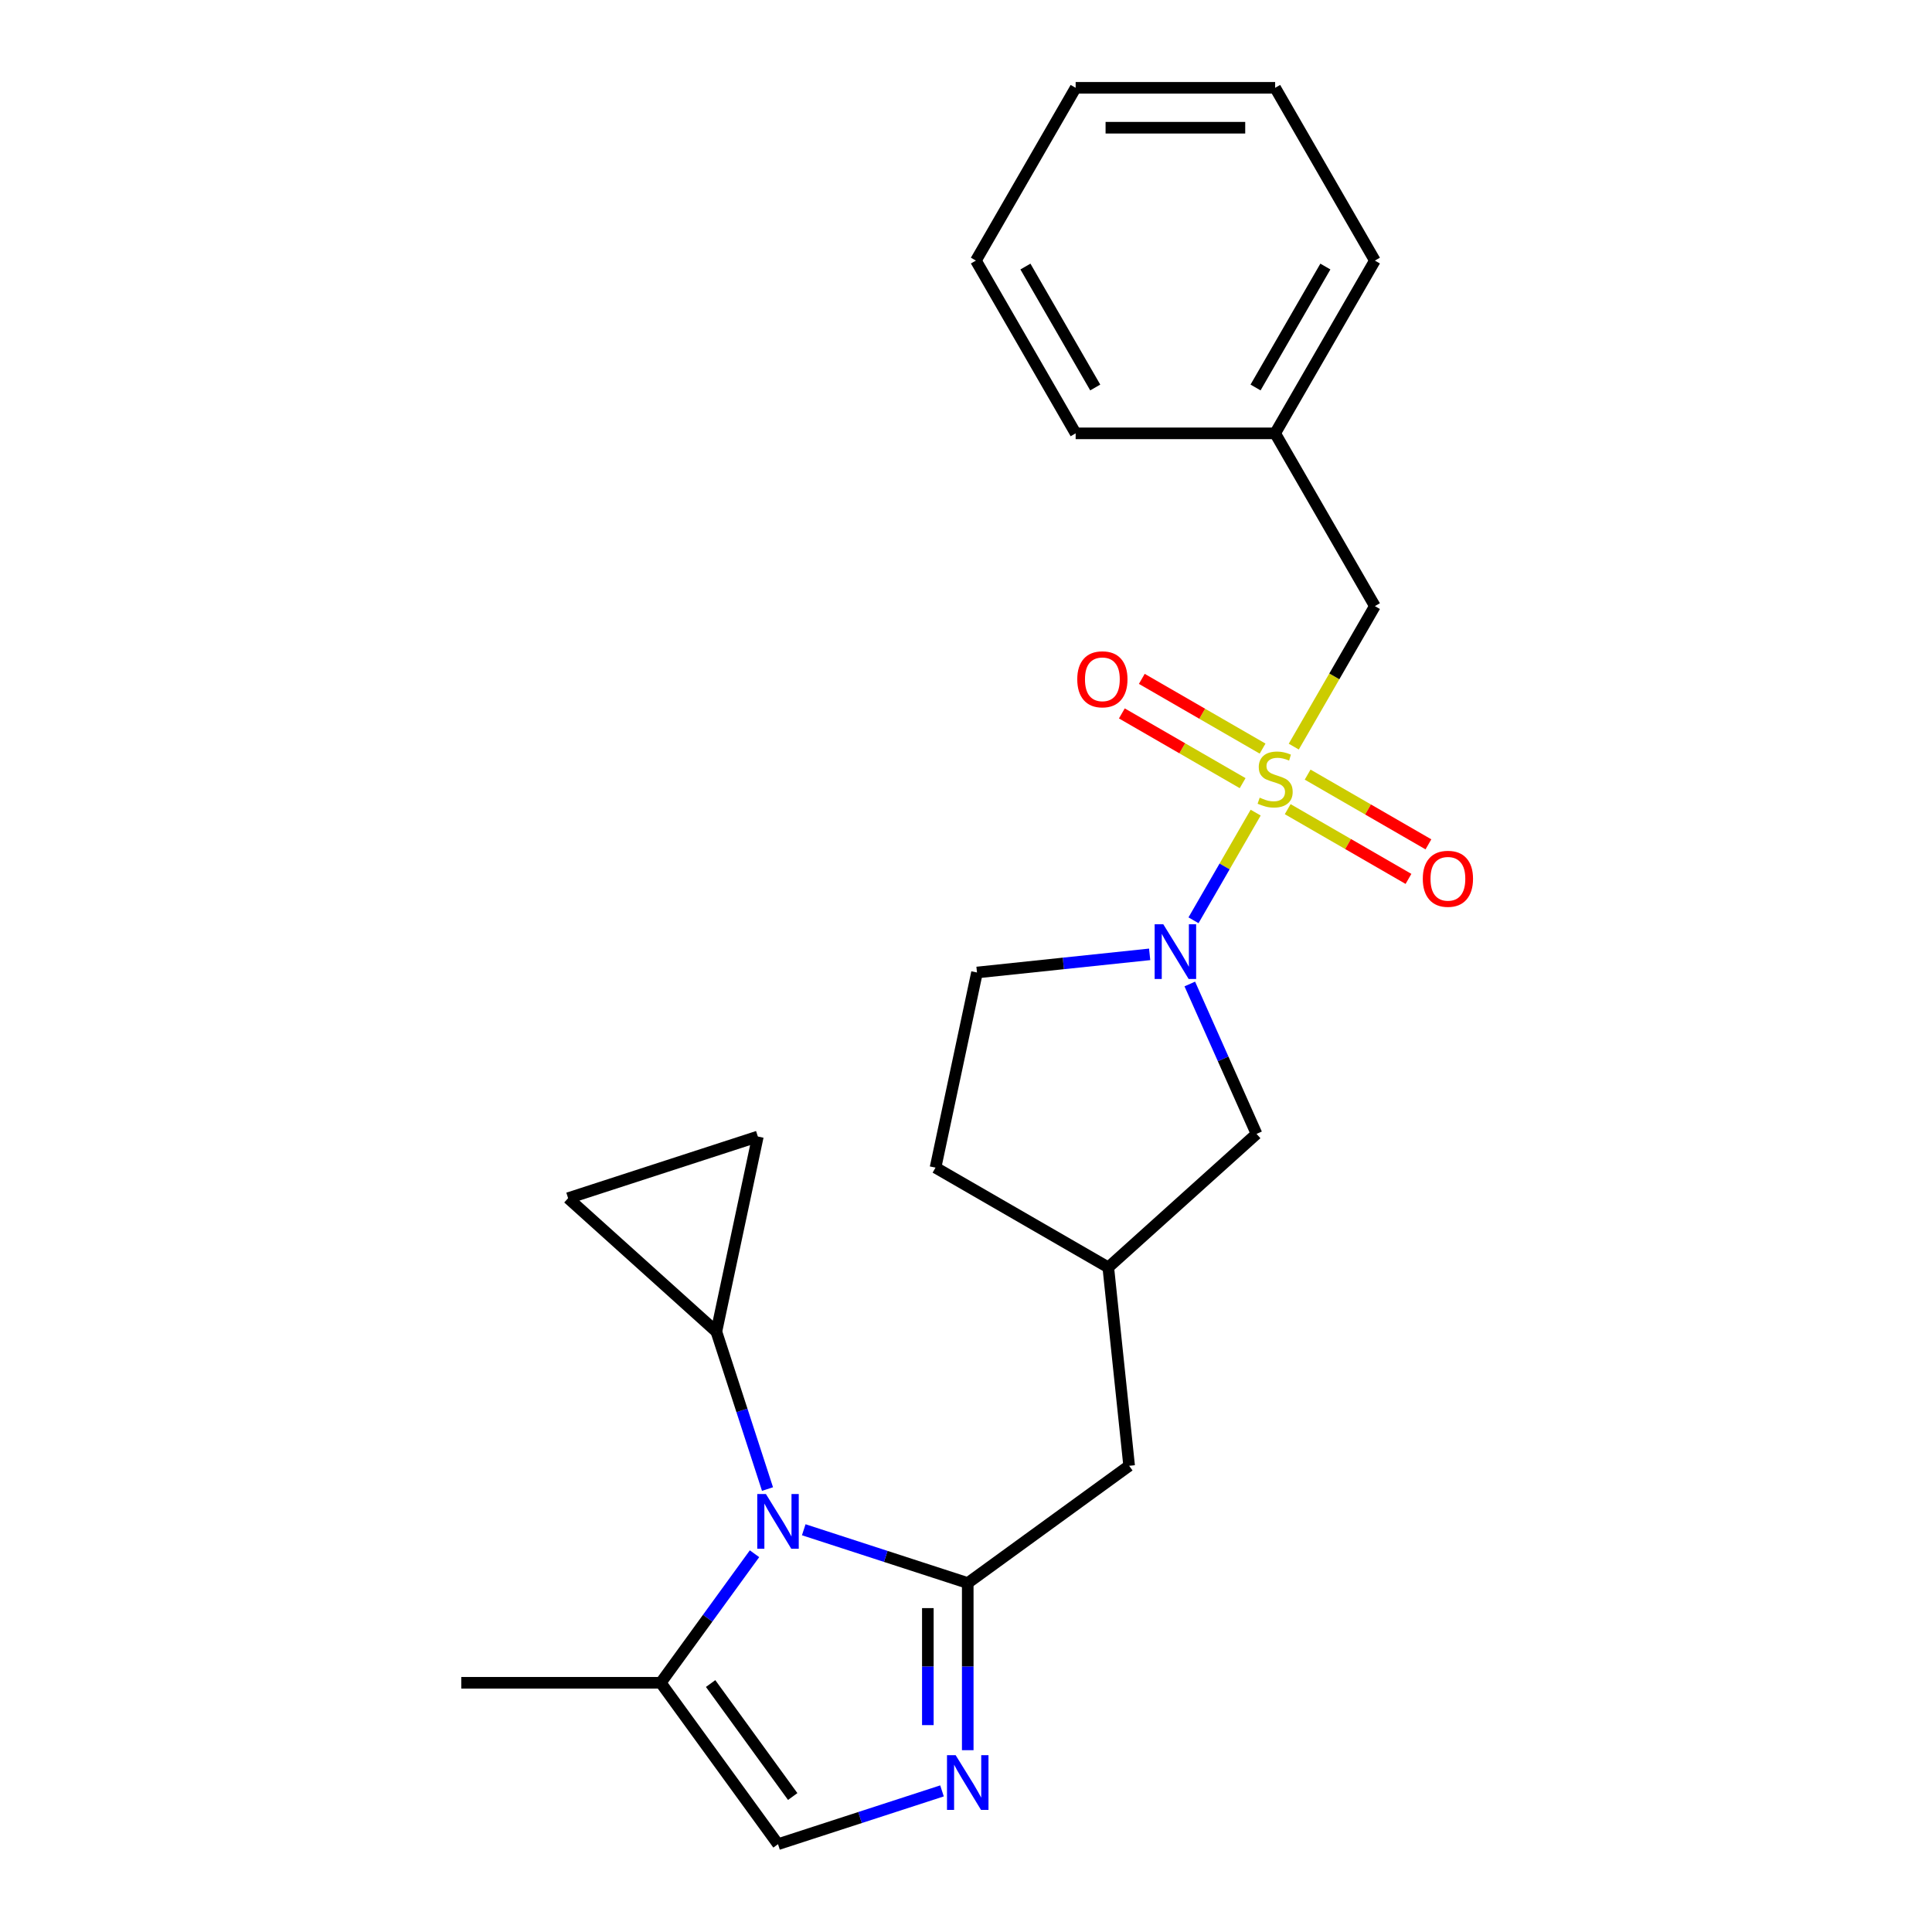 <?xml version='1.0' encoding='iso-8859-1'?>
<svg version='1.1' baseProfile='full'
              xmlns='http://www.w3.org/2000/svg'
                      xmlns:rdkit='http://www.rdkit.org/xml'
                      xmlns:xlink='http://www.w3.org/1999/xlink'
                  xml:space='preserve'
width='1000px' height='1000px' viewBox='0 0 1000 1000'>
<!-- END OF HEADER -->
<rect style='opacity:1.0;fill:#FFFFFF;stroke:none' width='1000' height='1000' x='0' y='0'> </rect>
<path class='bond-2' d='M 649.929,420.61 L 633.843,448.472' style='fill:none;fill-rule:evenodd;stroke:#CCCC00;stroke-width:6px;stroke-linecap:butt;stroke-linejoin:miter;stroke-opacity:1' />
<path class='bond-2' d='M 633.843,448.472 L 617.757,476.335' style='fill:none;fill-rule:evenodd;stroke:#0000FF;stroke-width:6px;stroke-linecap:butt;stroke-linejoin:miter;stroke-opacity:1' />
<path class='bond-9' d='M 669.653,386.447 L 690.646,350.086' style='fill:none;fill-rule:evenodd;stroke:#CCCC00;stroke-width:6px;stroke-linecap:butt;stroke-linejoin:miter;stroke-opacity:1' />
<path class='bond-9' d='M 690.646,350.086 L 711.639,313.725' style='fill:none;fill-rule:evenodd;stroke:#000000;stroke-width:6px;stroke-linecap:butt;stroke-linejoin:miter;stroke-opacity:1' />
<path class='bond-10' d='M 666.509,418.824 L 697.768,436.871' style='fill:none;fill-rule:evenodd;stroke:#CCCC00;stroke-width:6px;stroke-linecap:butt;stroke-linejoin:miter;stroke-opacity:1' />
<path class='bond-10' d='M 697.768,436.871 L 729.026,454.918' style='fill:none;fill-rule:evenodd;stroke:#FF0000;stroke-width:6px;stroke-linecap:butt;stroke-linejoin:miter;stroke-opacity:1' />
<path class='bond-10' d='M 676.835,400.939 L 708.094,418.986' style='fill:none;fill-rule:evenodd;stroke:#CCCC00;stroke-width:6px;stroke-linecap:butt;stroke-linejoin:miter;stroke-opacity:1' />
<path class='bond-10' d='M 708.094,418.986 L 739.352,437.033' style='fill:none;fill-rule:evenodd;stroke:#FF0000;stroke-width:6px;stroke-linecap:butt;stroke-linejoin:miter;stroke-opacity:1' />
<path class='bond-11' d='M 653.512,387.473 L 622.253,369.426' style='fill:none;fill-rule:evenodd;stroke:#CCCC00;stroke-width:6px;stroke-linecap:butt;stroke-linejoin:miter;stroke-opacity:1' />
<path class='bond-11' d='M 622.253,369.426 L 590.995,351.379' style='fill:none;fill-rule:evenodd;stroke:#FF0000;stroke-width:6px;stroke-linecap:butt;stroke-linejoin:miter;stroke-opacity:1' />
<path class='bond-11' d='M 643.186,405.358 L 611.928,387.311' style='fill:none;fill-rule:evenodd;stroke:#CCCC00;stroke-width:6px;stroke-linecap:butt;stroke-linejoin:miter;stroke-opacity:1' />
<path class='bond-11' d='M 611.928,387.311 L 580.669,369.264' style='fill:none;fill-rule:evenodd;stroke:#FF0000;stroke-width:6px;stroke-linecap:butt;stroke-linejoin:miter;stroke-opacity:1' />
<path class='bond-0' d='M 500.902,819.38 L 584.439,758.687' style='fill:none;fill-rule:evenodd;stroke:#000000;stroke-width:6px;stroke-linecap:butt;stroke-linejoin:miter;stroke-opacity:1' />
<path class='bond-1' d='M 500.902,819.38 L 458.461,805.59' style='fill:none;fill-rule:evenodd;stroke:#000000;stroke-width:6px;stroke-linecap:butt;stroke-linejoin:miter;stroke-opacity:1' />
<path class='bond-1' d='M 458.461,805.59 L 416.02,791.8' style='fill:none;fill-rule:evenodd;stroke:#0000FF;stroke-width:6px;stroke-linecap:butt;stroke-linejoin:miter;stroke-opacity:1' />
<path class='bond-3' d='M 500.902,819.38 L 500.902,862.638' style='fill:none;fill-rule:evenodd;stroke:#000000;stroke-width:6px;stroke-linecap:butt;stroke-linejoin:miter;stroke-opacity:1' />
<path class='bond-3' d='M 500.902,862.638 L 500.902,905.896' style='fill:none;fill-rule:evenodd;stroke:#0000FF;stroke-width:6px;stroke-linecap:butt;stroke-linejoin:miter;stroke-opacity:1' />
<path class='bond-3' d='M 480.25,832.357 L 480.25,862.638' style='fill:none;fill-rule:evenodd;stroke:#000000;stroke-width:6px;stroke-linecap:butt;stroke-linejoin:miter;stroke-opacity:1' />
<path class='bond-3' d='M 480.25,862.638 L 480.25,892.918' style='fill:none;fill-rule:evenodd;stroke:#0000FF;stroke-width:6px;stroke-linecap:butt;stroke-linejoin:miter;stroke-opacity:1' />
<path class='bond-4' d='M 397.259,770.73 L 384.024,729.999' style='fill:none;fill-rule:evenodd;stroke:#0000FF;stroke-width:6px;stroke-linecap:butt;stroke-linejoin:miter;stroke-opacity:1' />
<path class='bond-4' d='M 384.024,729.999 L 370.79,689.268' style='fill:none;fill-rule:evenodd;stroke:#000000;stroke-width:6px;stroke-linecap:butt;stroke-linejoin:miter;stroke-opacity:1' />
<path class='bond-5' d='M 390.535,804.213 L 366.27,837.611' style='fill:none;fill-rule:evenodd;stroke:#0000FF;stroke-width:6px;stroke-linecap:butt;stroke-linejoin:miter;stroke-opacity:1' />
<path class='bond-5' d='M 366.27,837.611 L 342.005,871.008' style='fill:none;fill-rule:evenodd;stroke:#000000;stroke-width:6px;stroke-linecap:butt;stroke-linejoin:miter;stroke-opacity:1' />
<path class='bond-13' d='M 615.836,509.313 L 633.108,548.108' style='fill:none;fill-rule:evenodd;stroke:#0000FF;stroke-width:6px;stroke-linecap:butt;stroke-linejoin:miter;stroke-opacity:1' />
<path class='bond-13' d='M 633.108,548.108 L 650.381,586.902' style='fill:none;fill-rule:evenodd;stroke:#000000;stroke-width:6px;stroke-linecap:butt;stroke-linejoin:miter;stroke-opacity:1' />
<path class='bond-14' d='M 595.061,493.972 L 550.375,498.669' style='fill:none;fill-rule:evenodd;stroke:#0000FF;stroke-width:6px;stroke-linecap:butt;stroke-linejoin:miter;stroke-opacity:1' />
<path class='bond-14' d='M 550.375,498.669 L 505.69,503.365' style='fill:none;fill-rule:evenodd;stroke:#000000;stroke-width:6px;stroke-linecap:butt;stroke-linejoin:miter;stroke-opacity:1' />
<path class='bond-6' d='M 487.58,926.966 L 445.139,940.756' style='fill:none;fill-rule:evenodd;stroke:#0000FF;stroke-width:6px;stroke-linecap:butt;stroke-linejoin:miter;stroke-opacity:1' />
<path class='bond-6' d='M 445.139,940.756 L 402.698,954.545' style='fill:none;fill-rule:evenodd;stroke:#000000;stroke-width:6px;stroke-linecap:butt;stroke-linejoin:miter;stroke-opacity:1' />
<path class='bond-7' d='M 370.79,689.268 L 294.055,620.175' style='fill:none;fill-rule:evenodd;stroke:#000000;stroke-width:6px;stroke-linecap:butt;stroke-linejoin:miter;stroke-opacity:1' />
<path class='bond-8' d='M 370.79,689.268 L 392.258,588.267' style='fill:none;fill-rule:evenodd;stroke:#000000;stroke-width:6px;stroke-linecap:butt;stroke-linejoin:miter;stroke-opacity:1' />
<path class='bond-18' d='M 342.005,871.008 L 238.748,871.008' style='fill:none;fill-rule:evenodd;stroke:#000000;stroke-width:6px;stroke-linecap:butt;stroke-linejoin:miter;stroke-opacity:1' />
<path class='bond-26' d='M 342.005,871.008 L 402.698,954.545' style='fill:none;fill-rule:evenodd;stroke:#000000;stroke-width:6px;stroke-linecap:butt;stroke-linejoin:miter;stroke-opacity:1' />
<path class='bond-26' d='M 367.816,871.4 L 410.302,929.876' style='fill:none;fill-rule:evenodd;stroke:#000000;stroke-width:6px;stroke-linecap:butt;stroke-linejoin:miter;stroke-opacity:1' />
<path class='bond-27' d='M 294.055,620.175 L 392.258,588.267' style='fill:none;fill-rule:evenodd;stroke:#000000;stroke-width:6px;stroke-linecap:butt;stroke-linejoin:miter;stroke-opacity:1' />
<path class='bond-17' d='M 711.639,313.725 L 660.011,224.302' style='fill:none;fill-rule:evenodd;stroke:#000000;stroke-width:6px;stroke-linecap:butt;stroke-linejoin:miter;stroke-opacity:1' />
<path class='bond-12' d='M 584.439,758.687 L 573.645,655.995' style='fill:none;fill-rule:evenodd;stroke:#000000;stroke-width:6px;stroke-linecap:butt;stroke-linejoin:miter;stroke-opacity:1' />
<path class='bond-15' d='M 650.381,586.902 L 573.645,655.995' style='fill:none;fill-rule:evenodd;stroke:#000000;stroke-width:6px;stroke-linecap:butt;stroke-linejoin:miter;stroke-opacity:1' />
<path class='bond-16' d='M 505.69,503.365 L 484.222,604.366' style='fill:none;fill-rule:evenodd;stroke:#000000;stroke-width:6px;stroke-linecap:butt;stroke-linejoin:miter;stroke-opacity:1' />
<path class='bond-24' d='M 573.645,655.995 L 484.222,604.366' style='fill:none;fill-rule:evenodd;stroke:#000000;stroke-width:6px;stroke-linecap:butt;stroke-linejoin:miter;stroke-opacity:1' />
<path class='bond-19' d='M 660.011,224.302 L 711.639,134.878' style='fill:none;fill-rule:evenodd;stroke:#000000;stroke-width:6px;stroke-linecap:butt;stroke-linejoin:miter;stroke-opacity:1' />
<path class='bond-19' d='M 649.87,200.562 L 686.01,137.966' style='fill:none;fill-rule:evenodd;stroke:#000000;stroke-width:6px;stroke-linecap:butt;stroke-linejoin:miter;stroke-opacity:1' />
<path class='bond-20' d='M 660.011,224.302 L 556.753,224.302' style='fill:none;fill-rule:evenodd;stroke:#000000;stroke-width:6px;stroke-linecap:butt;stroke-linejoin:miter;stroke-opacity:1' />
<path class='bond-22' d='M 711.639,134.878 L 660.011,45.455' style='fill:none;fill-rule:evenodd;stroke:#000000;stroke-width:6px;stroke-linecap:butt;stroke-linejoin:miter;stroke-opacity:1' />
<path class='bond-21' d='M 556.753,224.302 L 505.125,134.878' style='fill:none;fill-rule:evenodd;stroke:#000000;stroke-width:6px;stroke-linecap:butt;stroke-linejoin:miter;stroke-opacity:1' />
<path class='bond-21' d='M 566.894,200.562 L 530.754,137.966' style='fill:none;fill-rule:evenodd;stroke:#000000;stroke-width:6px;stroke-linecap:butt;stroke-linejoin:miter;stroke-opacity:1' />
<path class='bond-23' d='M 505.125,134.878 L 556.753,45.455' style='fill:none;fill-rule:evenodd;stroke:#000000;stroke-width:6px;stroke-linecap:butt;stroke-linejoin:miter;stroke-opacity:1' />
<path class='bond-25' d='M 660.011,45.455 L 556.753,45.455' style='fill:none;fill-rule:evenodd;stroke:#000000;stroke-width:6px;stroke-linecap:butt;stroke-linejoin:miter;stroke-opacity:1' />
<path class='bond-25' d='M 644.522,66.106 L 572.242,66.106' style='fill:none;fill-rule:evenodd;stroke:#000000;stroke-width:6px;stroke-linecap:butt;stroke-linejoin:miter;stroke-opacity:1' />
<path  class='atom-0' d='M 652.011 412.869
Q 652.331 412.989, 653.651 413.549
Q 654.971 414.109, 656.411 414.469
Q 657.891 414.789, 659.331 414.789
Q 662.011 414.789, 663.571 413.509
Q 665.131 412.189, 665.131 409.909
Q 665.131 408.349, 664.331 407.389
Q 663.571 406.429, 662.371 405.909
Q 661.171 405.389, 659.171 404.789
Q 656.651 404.029, 655.131 403.309
Q 653.651 402.589, 652.571 401.069
Q 651.531 399.549, 651.531 396.989
Q 651.531 393.429, 653.931 391.229
Q 656.371 389.029, 661.171 389.029
Q 664.451 389.029, 668.171 390.589
L 667.251 393.669
Q 663.851 392.269, 661.291 392.269
Q 658.531 392.269, 657.011 393.429
Q 655.491 394.549, 655.531 396.509
Q 655.531 398.029, 656.291 398.949
Q 657.091 399.869, 658.211 400.389
Q 659.371 400.909, 661.291 401.509
Q 663.851 402.309, 665.371 403.109
Q 666.891 403.909, 667.971 405.549
Q 669.091 407.149, 669.091 409.909
Q 669.091 413.829, 666.451 415.949
Q 663.851 418.029, 659.491 418.029
Q 656.971 418.029, 655.051 417.469
Q 653.171 416.949, 650.931 416.029
L 652.011 412.869
' fill='#CCCC00'/>
<path  class='atom-2' d='M 396.438 773.312
L 405.718 788.312
Q 406.638 789.792, 408.118 792.472
Q 409.598 795.152, 409.678 795.312
L 409.678 773.312
L 413.438 773.312
L 413.438 801.632
L 409.558 801.632
L 399.598 785.232
Q 398.438 783.312, 397.198 781.112
Q 395.998 778.912, 395.638 778.232
L 395.638 801.632
L 391.958 801.632
L 391.958 773.312
L 396.438 773.312
' fill='#0000FF'/>
<path  class='atom-3' d='M 602.122 478.412
L 611.402 493.412
Q 612.322 494.892, 613.802 497.572
Q 615.282 500.252, 615.362 500.412
L 615.362 478.412
L 619.122 478.412
L 619.122 506.732
L 615.242 506.732
L 605.282 490.332
Q 604.122 488.412, 602.882 486.212
Q 601.682 484.012, 601.322 483.332
L 601.322 506.732
L 597.642 506.732
L 597.642 478.412
L 602.122 478.412
' fill='#0000FF'/>
<path  class='atom-4' d='M 494.642 908.477
L 503.922 923.477
Q 504.842 924.957, 506.322 927.637
Q 507.802 930.317, 507.882 930.477
L 507.882 908.477
L 511.642 908.477
L 511.642 936.797
L 507.762 936.797
L 497.802 920.397
Q 496.642 918.477, 495.402 916.277
Q 494.202 914.077, 493.842 913.397
L 493.842 936.797
L 490.162 936.797
L 490.162 908.477
L 494.642 908.477
' fill='#0000FF'/>
<path  class='atom-11' d='M 736.434 454.857
Q 736.434 448.057, 739.794 444.257
Q 743.154 440.457, 749.434 440.457
Q 755.714 440.457, 759.074 444.257
Q 762.434 448.057, 762.434 454.857
Q 762.434 461.737, 759.034 465.657
Q 755.634 469.537, 749.434 469.537
Q 743.194 469.537, 739.794 465.657
Q 736.434 461.777, 736.434 454.857
M 749.434 466.337
Q 753.754 466.337, 756.074 463.457
Q 758.434 460.537, 758.434 454.857
Q 758.434 449.297, 756.074 446.497
Q 753.754 443.657, 749.434 443.657
Q 745.114 443.657, 742.754 446.457
Q 740.434 449.257, 740.434 454.857
Q 740.434 460.577, 742.754 463.457
Q 745.114 466.337, 749.434 466.337
' fill='#FF0000'/>
<path  class='atom-12' d='M 557.587 351.6
Q 557.587 344.8, 560.947 341
Q 564.307 337.2, 570.587 337.2
Q 576.867 337.2, 580.227 341
Q 583.587 344.8, 583.587 351.6
Q 583.587 358.48, 580.187 362.4
Q 576.787 366.28, 570.587 366.28
Q 564.347 366.28, 560.947 362.4
Q 557.587 358.52, 557.587 351.6
M 570.587 363.08
Q 574.907 363.08, 577.227 360.2
Q 579.587 357.28, 579.587 351.6
Q 579.587 346.04, 577.227 343.24
Q 574.907 340.4, 570.587 340.4
Q 566.267 340.4, 563.907 343.2
Q 561.587 346, 561.587 351.6
Q 561.587 357.32, 563.907 360.2
Q 566.267 363.08, 570.587 363.08
' fill='#FF0000'/>
</svg>
